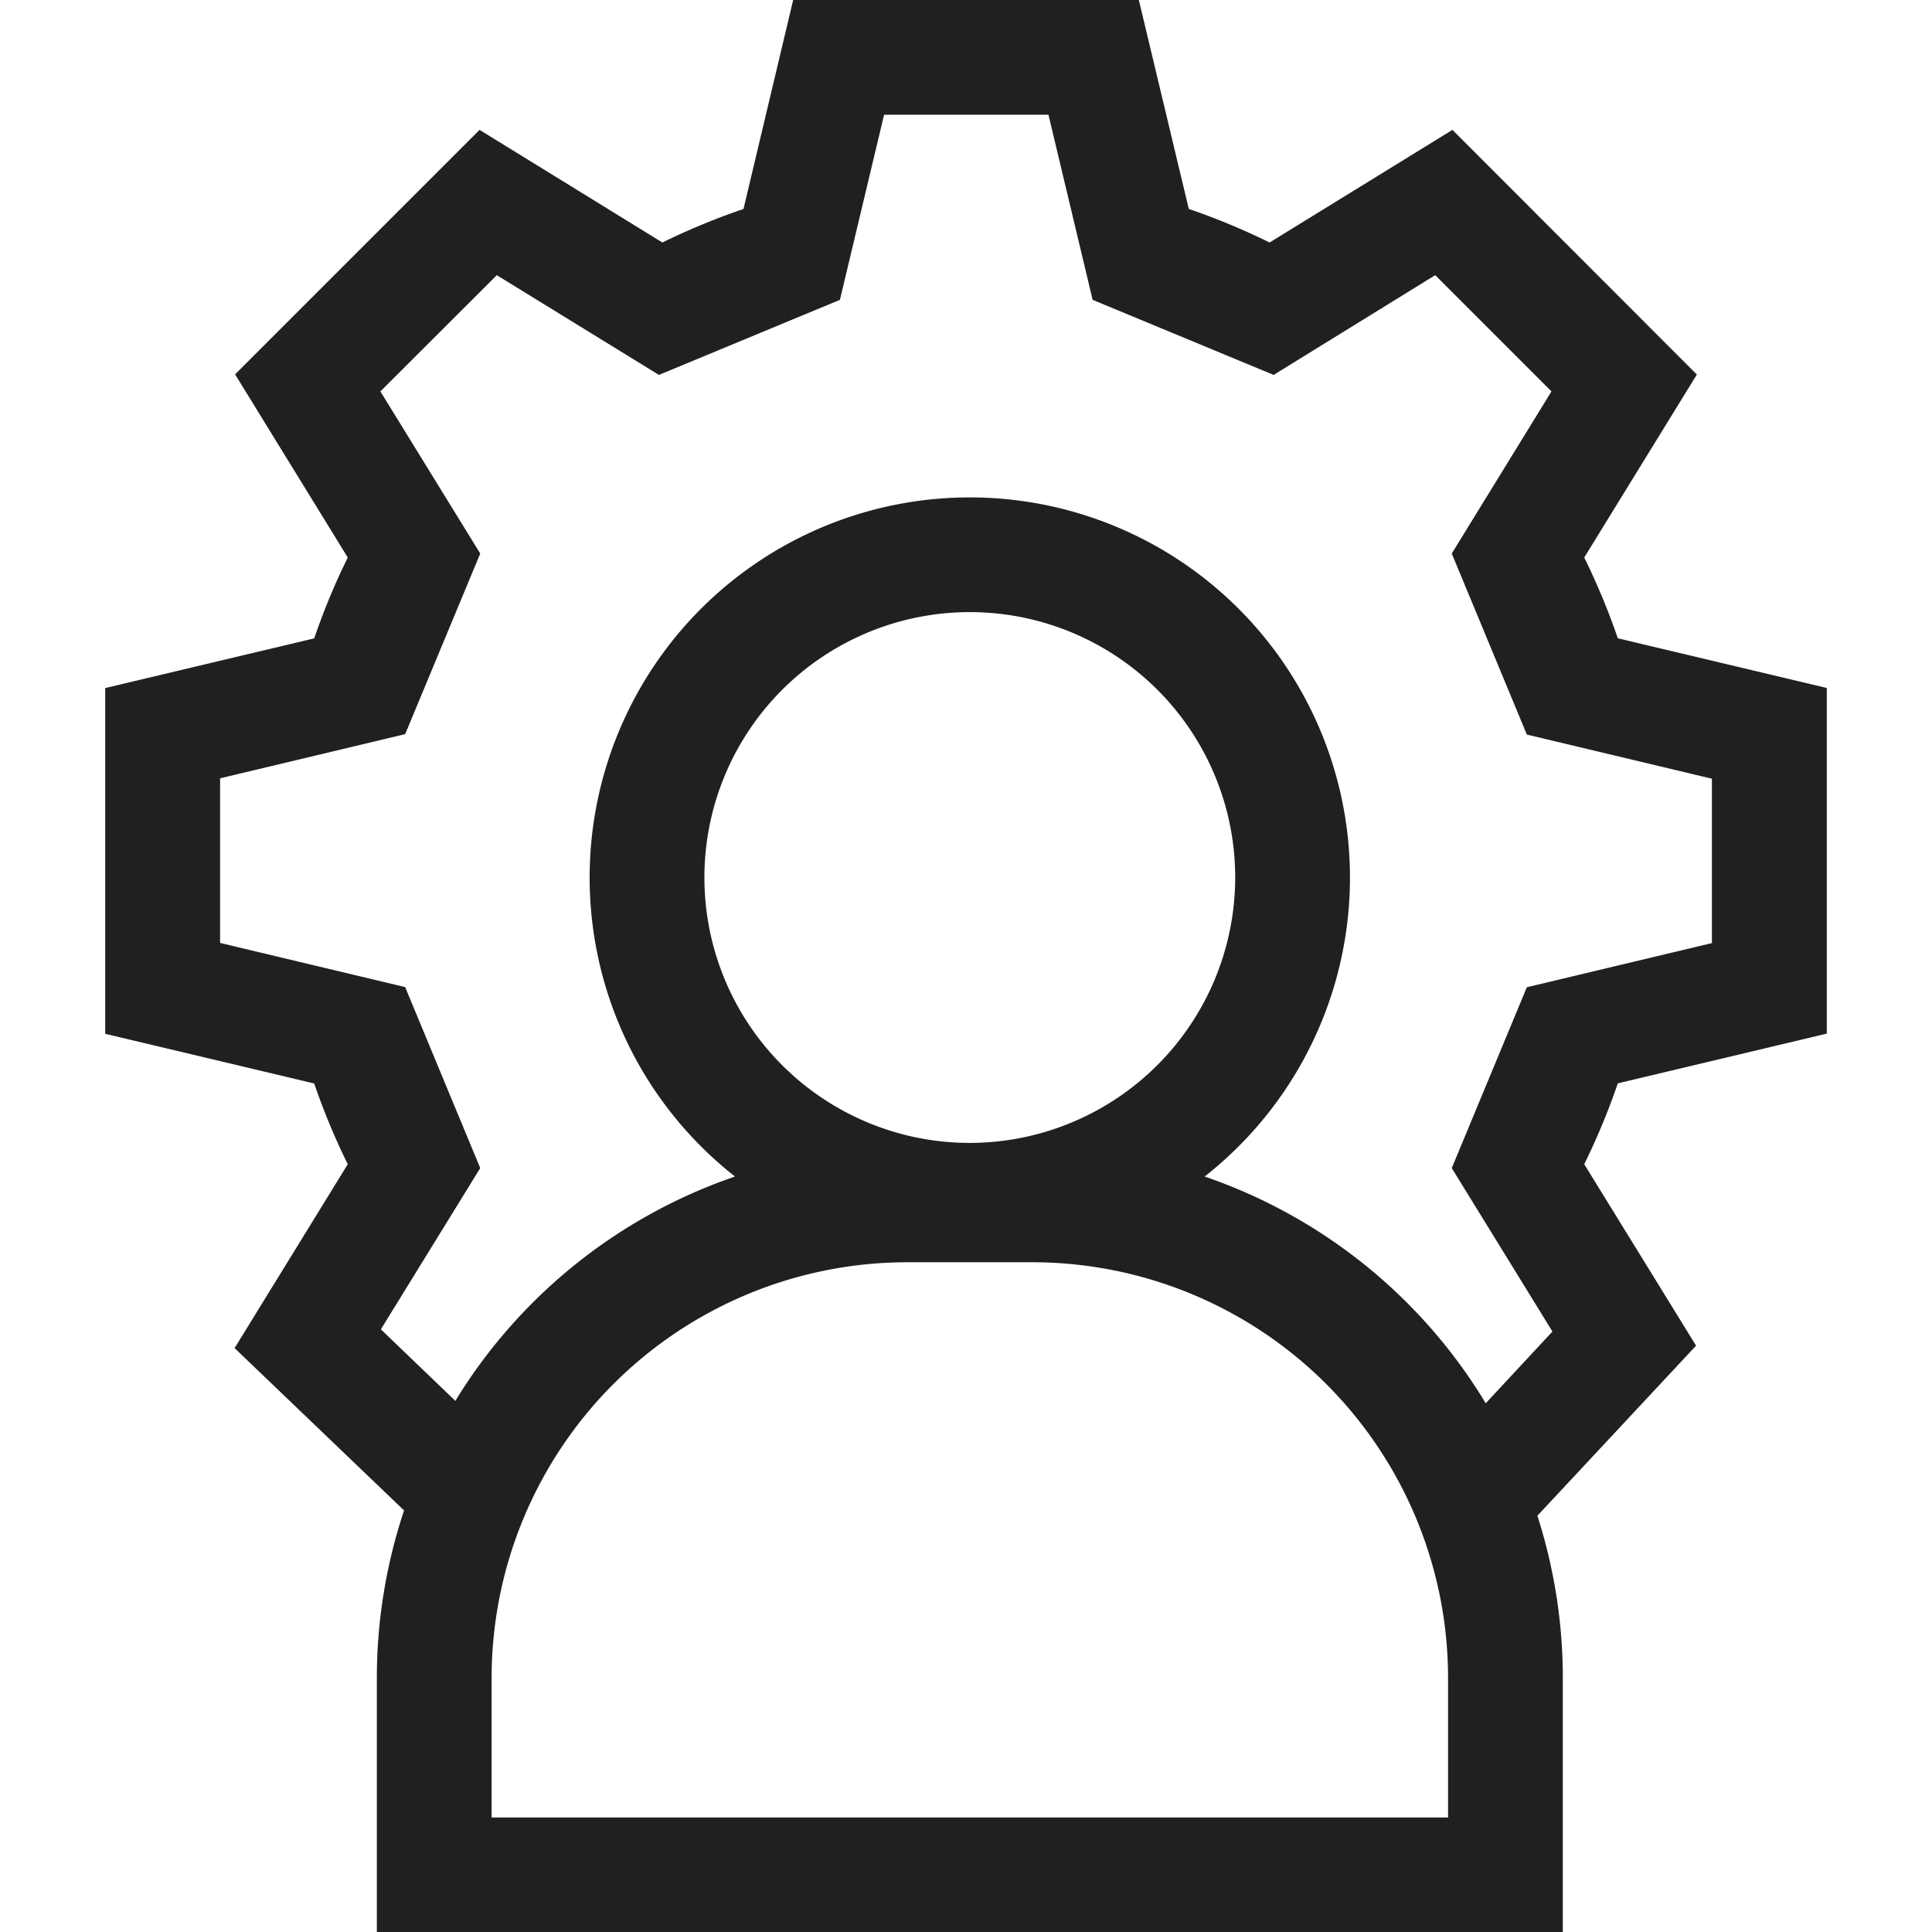 <svg xmlns="http://www.w3.org/2000/svg" xmlns:xlink="http://www.w3.org/1999/xlink" width="35" height="35" viewBox="0 0 35 35"><defs><clipPath id="a"><rect width="35" height="35" transform="translate(-23984 -21852)" fill="#fff"/></clipPath></defs><g transform="translate(23984 21852)" clip-path="url(#a)"><g transform="translate(-23984 -21852)"><path d="M33.094,18.725V12.463l-3.786-.9A12.433,12.433,0,0,0,28.7,10.1l2.04-3.315L26.312,2.353,23,4.393a12.428,12.428,0,0,0-1.464-.608L20.631,0H14.369l-.9,3.786A12.428,12.428,0,0,0,12,4.393L8.688,2.353,4.259,6.782,6.3,10.1a12.434,12.434,0,0,0-.608,1.465l-3.786.9v6.263l3.786.9A12.434,12.434,0,0,0,6.3,21.091L4.25,24.422,7.32,27.363A9.6,9.6,0,0,0,6.827,30.4V35H28.312V30.4a9.6,9.6,0,0,0-.461-2.941l2.875-3.081L28.7,21.091a12.433,12.433,0,0,0,.608-1.465Zm-6.861,14.2H8.906V30.4a7.533,7.533,0,0,1,7.533-7.533H18.7A7.533,7.533,0,0,1,26.233,30.4ZM17.569,20.705A4.808,4.808,0,1,1,22.377,15.9,4.814,4.814,0,0,1,17.569,20.705Zm10.555,3.417-1.209,1.3c-.04-.065-.079-.131-.12-.195a9.573,9.573,0,0,0-4.972-3.913,6.887,6.887,0,1,0-8.508,0,9.573,9.573,0,0,0-4.972,3.913c-.032.05-.062.1-.093.152L6.9,24.082l1.8-2.921-1.36-3.279-3.353-.8V14.1l3.353-.8L8.7,10.028,6.891,7.091,9,4.985l2.937,1.807,3.279-1.36.8-3.353h2.978l.8,3.353,3.279,1.36L26,4.985l2.106,2.106L26.3,10.028l1.36,3.279,3.353.8v2.978l-3.353.8L26.3,21.161Z" fill="#202020"/></g></g></svg>